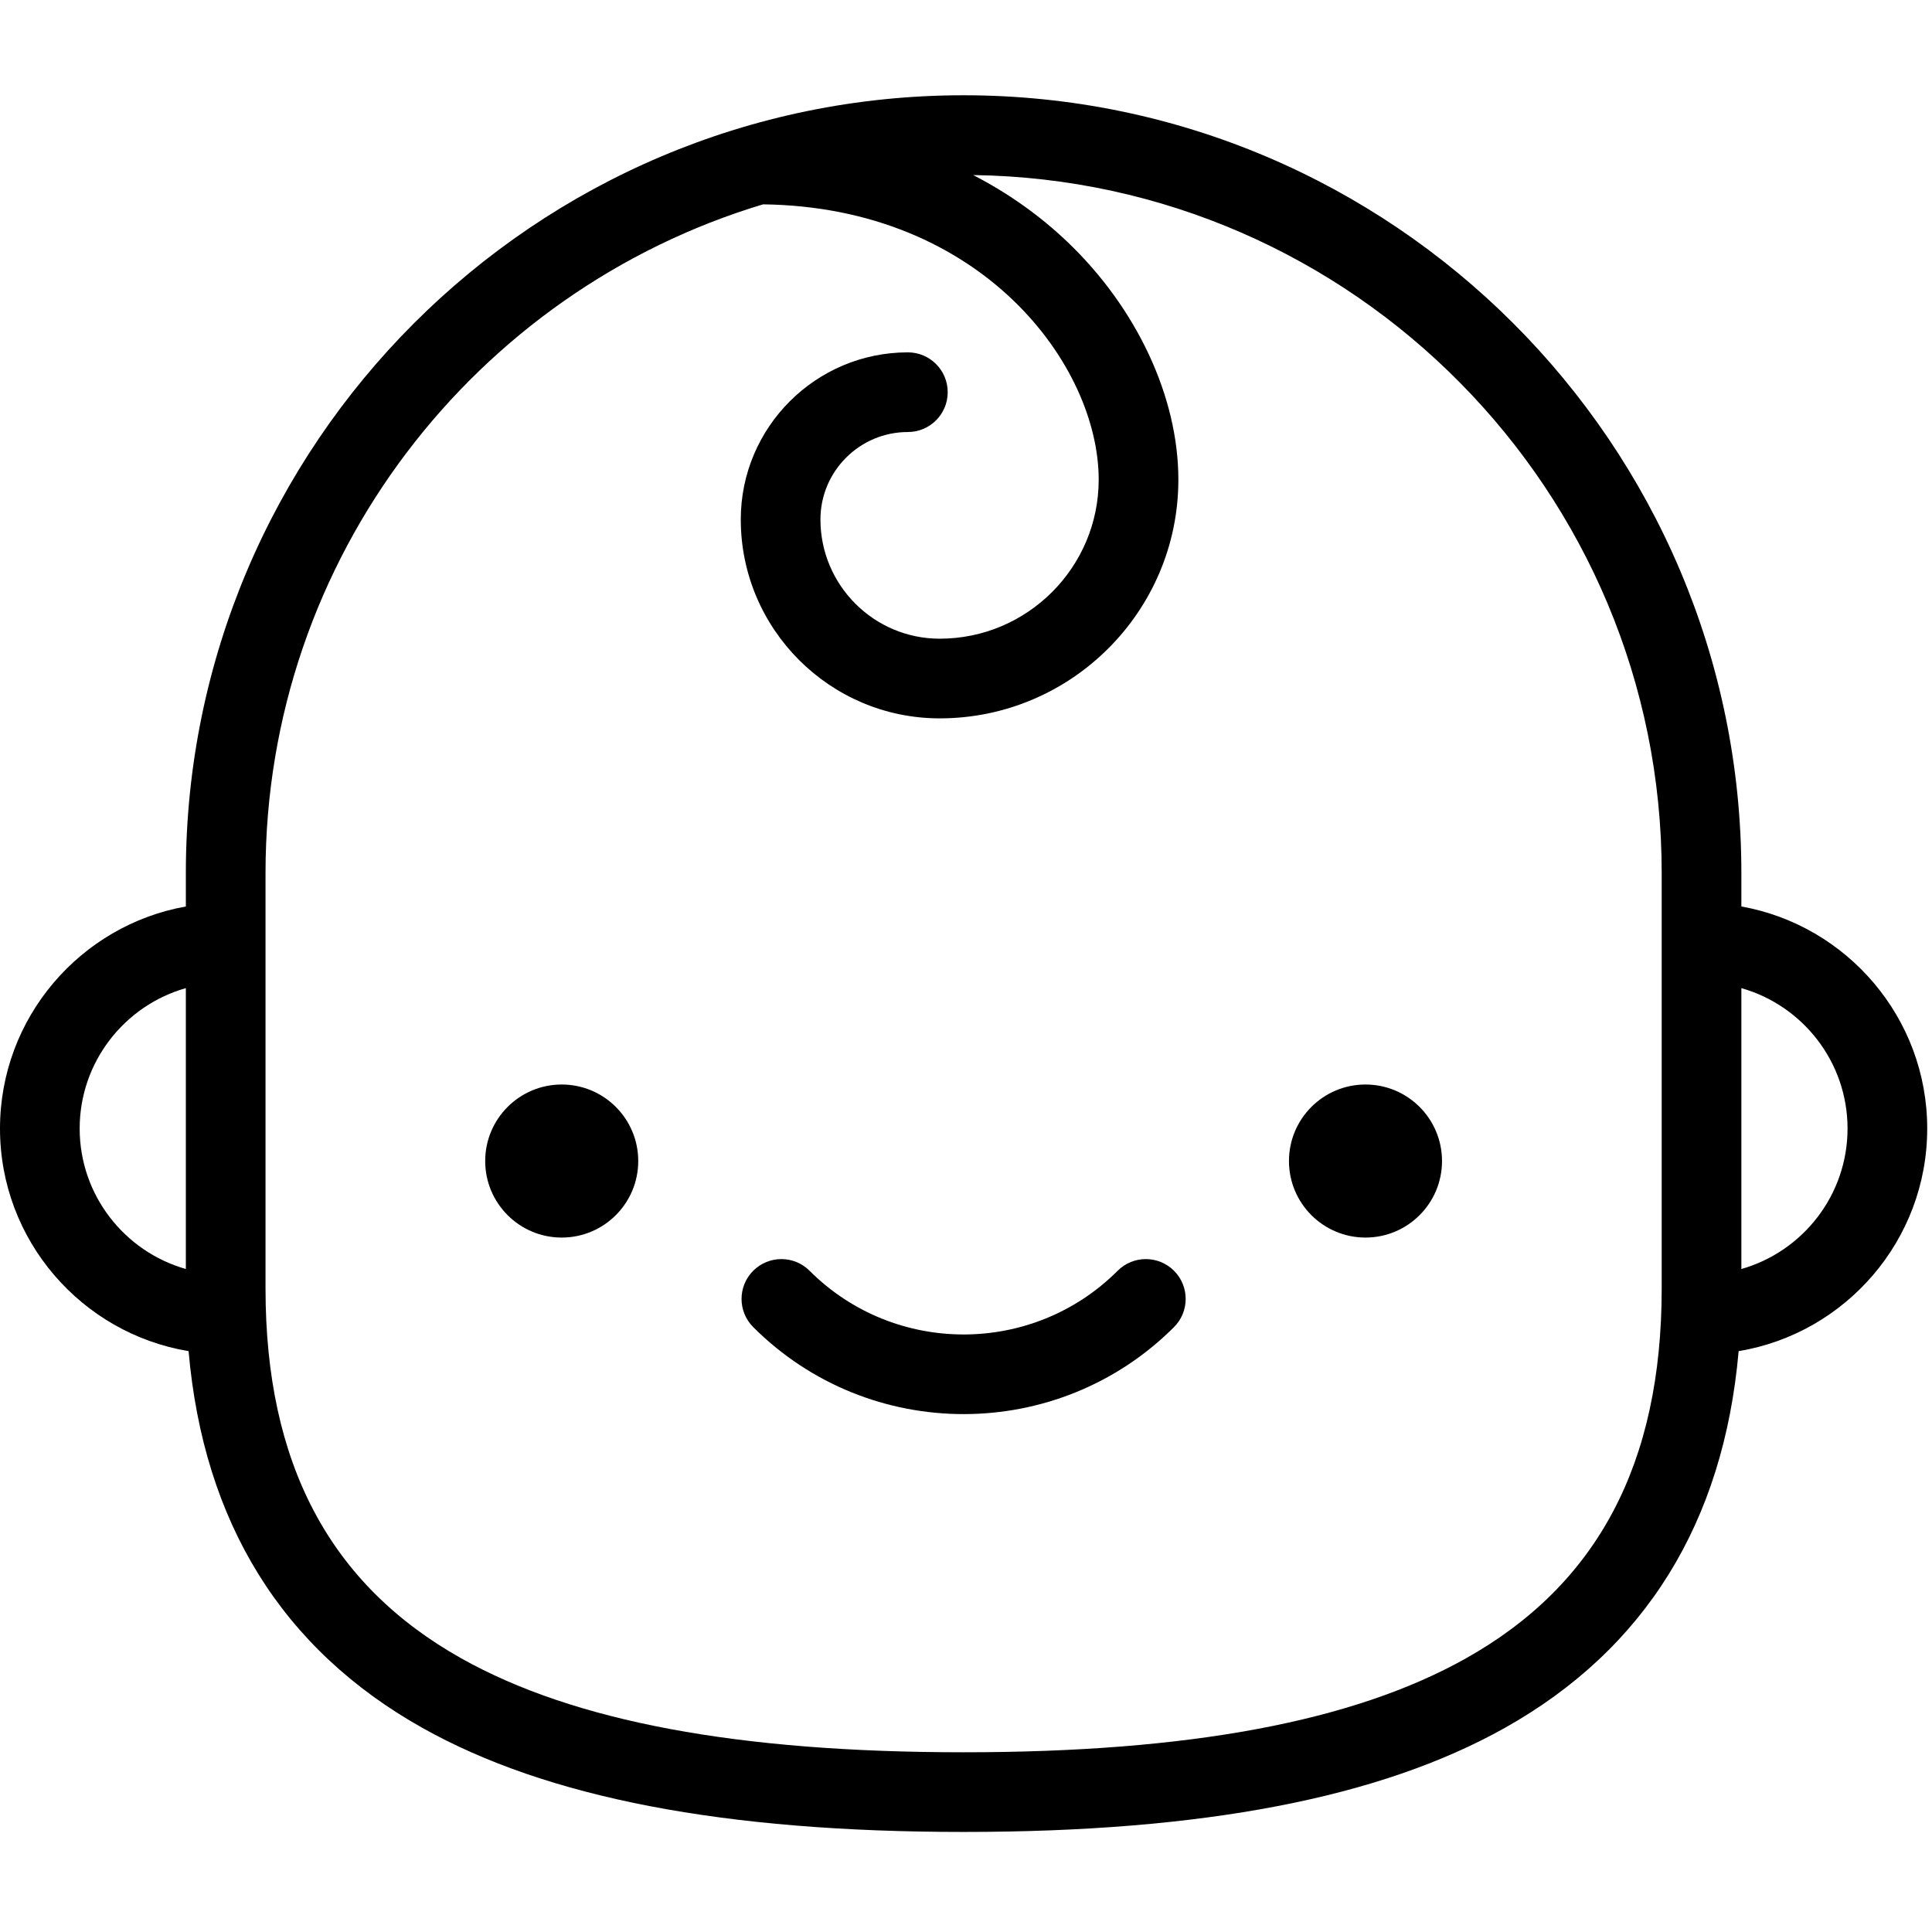 <?xml version="1.0" encoding="UTF-8" standalone="no"?>
<!DOCTYPE svg PUBLIC "-//W3C//DTD SVG 1.1//EN" "http://www.w3.org/Graphics/SVG/1.1/DTD/svg11.dtd">
<svg width="100%" height="100%" viewBox="0 0 388 388" version="1.1" xmlns="http://www.w3.org/2000/svg"
     xml:space="preserve"
     style="fill-rule:evenodd;clip-rule:evenodd;stroke-linejoin:round;stroke-miterlimit:2;">
    <g>
        <circle cx="112.809" cy="233.169" r="15.368"/>
        <circle cx="274.229" cy="233.169" r="15.368"/>
        <path
            d="M387.039,226.647C387.039,204.386 370.903,185.836 349.715,182.045L349.715,175.328C349.715,89.201 279.646,19.132 193.52,19.132C107.393,19.132 37.324,89.201 37.324,175.328L37.324,182.045C16.136,185.837 0,204.387 0,226.647C0,249.1 16.414,267.781 37.871,271.347C40.891,305.761 56.636,331.181 84.813,347C109.871,361.068 145.428,367.906 193.52,367.906C241.611,367.906 277.169,361.067 302.227,347C330.403,331.181 346.148,305.762 349.168,271.347C370.625,267.782 387.039,249.1 387.039,226.647ZM16,226.647C16,213.252 25.032,201.934 37.323,198.442L37.323,254.852C25.032,251.361 16,240.043 16,226.647ZM333.715,258.757C333.715,293.892 320.853,318.193 294.394,333.048C271.791,345.738 238.795,351.906 193.52,351.906C148.245,351.906 115.248,345.738 92.646,333.048C66.186,318.193 53.324,293.892 53.324,258.757L53.324,175.328C53.324,112.019 95.509,58.387 153.242,41.038C197.225,41.594 220.649,73.344 220.649,96.334C220.649,113.942 206.324,128.268 188.715,128.268C175.511,128.268 164.768,117.525 164.768,104.321C164.768,94.64 172.644,86.763 182.326,86.763C186.744,86.763 190.326,83.181 190.326,78.763C190.326,74.345 186.744,70.763 182.326,70.763C163.822,70.763 148.768,85.817 148.768,104.321C148.768,126.348 166.688,144.268 188.715,144.268C215.146,144.268 236.649,122.765 236.649,96.334C236.649,79.729 228.306,61.864 214.332,48.544C208.742,43.216 202.382,38.737 195.442,35.157C271.862,36.191 333.715,98.667 333.715,175.328L333.715,258.757ZM349.715,254.853L349.715,198.443C362.007,201.935 371.039,213.253 371.039,226.648C371.039,240.043 362.006,251.361 349.715,254.853Z"
            style="fill-rule:nonzero;"/>
        <path
            d="M224.459,255.203C207.4,272.264 179.639,272.264 162.58,255.203C159.455,252.079 154.391,252.079 151.266,255.203C148.142,258.327 148.142,263.393 151.266,266.517C162.915,278.166 178.218,283.991 193.52,283.991C208.822,283.991 224.124,278.166 235.774,266.517C238.898,263.393 238.898,258.327 235.774,255.203C232.648,252.079 227.584,252.079 224.459,255.203Z"
            style="fill-rule:nonzero;"/>
    </g>
</svg>
